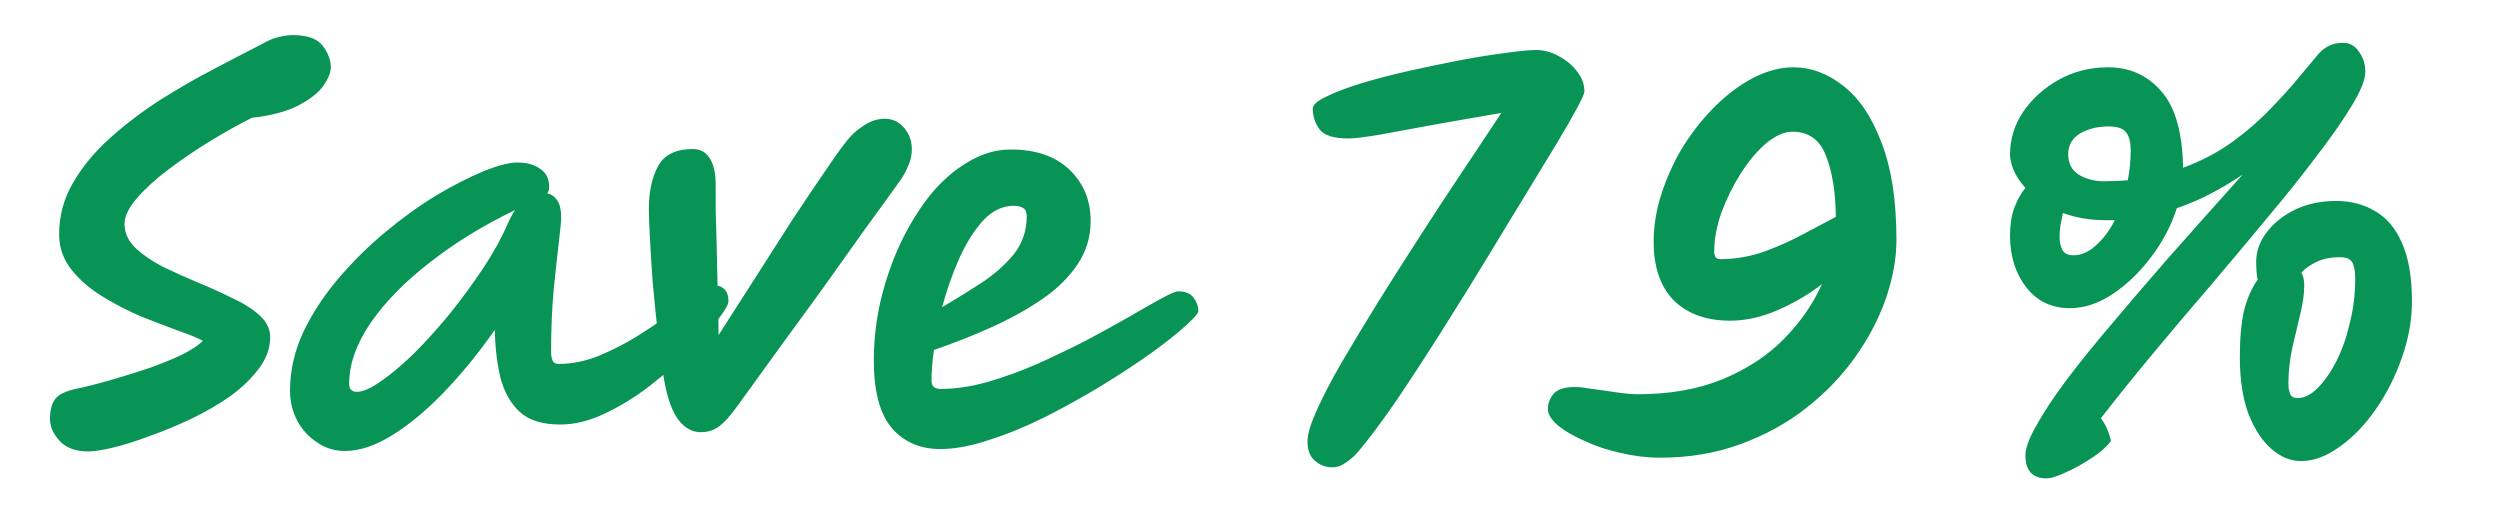 <svg width="104" height="21" viewBox="0 0 104 21" fill="none" xmlns="http://www.w3.org/2000/svg">
<path d="M3.68 18.78C3.147 18.78 2.747 18.633 2.48 18.34C2.213 18.047 2.08 17.747 2.08 17.44C2.08 17.08 2.147 16.807 2.28 16.62C2.413 16.433 2.673 16.293 3.06 16.2C3.567 16.093 4.093 15.96 4.64 15.8C5.2 15.64 5.733 15.473 6.24 15.3C6.76 15.113 7.213 14.927 7.6 14.74C7.987 14.54 8.267 14.353 8.44 14.18C8.227 14.06 7.887 13.92 7.42 13.76C6.953 13.587 6.433 13.387 5.86 13.16C5.3 12.92 4.76 12.64 4.24 12.32C3.72 12 3.293 11.627 2.96 11.2C2.627 10.773 2.46 10.287 2.46 9.74C2.46 8.98 2.653 8.267 3.04 7.6C3.427 6.933 3.94 6.313 4.58 5.74C5.22 5.167 5.913 4.64 6.66 4.16C7.42 3.68 8.173 3.247 8.92 2.86C9.68 2.46 10.36 2.107 10.96 1.8C11.187 1.667 11.4 1.58 11.6 1.54C11.813 1.487 12.007 1.46 12.18 1.46C12.78 1.46 13.193 1.607 13.42 1.9C13.647 2.193 13.76 2.493 13.76 2.8C13.76 3.013 13.66 3.267 13.46 3.56C13.26 3.84 12.94 4.1 12.5 4.34C12.073 4.58 11.507 4.753 10.8 4.86C10.68 4.873 10.573 4.887 10.48 4.9C9.947 5.167 9.373 5.487 8.76 5.86C8.147 6.233 7.567 6.627 7.02 7.04C6.487 7.44 6.047 7.84 5.7 8.24C5.353 8.64 5.18 9 5.18 9.32C5.18 9.68 5.327 10.007 5.62 10.3C5.913 10.58 6.287 10.84 6.74 11.08C7.207 11.307 7.693 11.527 8.2 11.74C8.72 11.953 9.207 12.173 9.66 12.4C10.127 12.613 10.507 12.853 10.8 13.12C11.093 13.387 11.24 13.687 11.24 14.02C11.24 14.473 11.087 14.907 10.78 15.32C10.473 15.733 10.073 16.12 9.58 16.48C9.087 16.827 8.547 17.14 7.96 17.42C7.373 17.7 6.793 17.94 6.22 18.14C5.66 18.353 5.153 18.513 4.7 18.62C4.247 18.727 3.907 18.78 3.68 18.78ZM14.345 18.76C13.918 18.76 13.532 18.64 13.185 18.4C12.838 18.173 12.565 17.873 12.365 17.5C12.165 17.113 12.065 16.7 12.065 16.26C12.065 15.433 12.245 14.627 12.605 13.84C12.978 13.053 13.465 12.307 14.065 11.6C14.665 10.893 15.318 10.247 16.025 9.66C16.745 9.06 17.458 8.547 18.165 8.12C18.885 7.693 19.538 7.36 20.125 7.12C20.725 6.88 21.192 6.76 21.525 6.76C21.912 6.76 22.225 6.847 22.465 7.02C22.718 7.18 22.845 7.433 22.845 7.78C22.845 7.887 22.818 7.973 22.765 8.04C22.938 8.08 23.078 8.18 23.185 8.34C23.292 8.5 23.345 8.74 23.345 9.06C23.345 9.193 23.312 9.54 23.245 10.1C23.178 10.66 23.105 11.34 23.025 12.14C22.958 12.94 22.925 13.773 22.925 14.64C22.925 14.773 22.945 14.893 22.985 15C23.025 15.093 23.112 15.14 23.245 15.14C23.778 15.14 24.318 15.033 24.865 14.82C25.425 14.593 25.965 14.32 26.485 14C27.018 13.667 27.498 13.34 27.925 13.02C28.365 12.687 28.732 12.413 29.025 12.2C29.332 11.973 29.532 11.86 29.625 11.86C30.078 11.86 30.305 12.087 30.305 12.54C30.305 12.66 30.158 12.913 29.865 13.3C29.585 13.673 29.198 14.107 28.705 14.6C28.212 15.08 27.658 15.56 27.045 16.04C26.445 16.507 25.818 16.893 25.165 17.2C24.525 17.507 23.905 17.66 23.305 17.66C22.572 17.66 22.012 17.487 21.625 17.14C21.252 16.793 20.985 16.327 20.825 15.74C20.678 15.14 20.598 14.467 20.585 13.72C19.905 14.693 19.198 15.56 18.465 16.32C17.745 17.067 17.032 17.66 16.325 18.1C15.618 18.54 14.958 18.76 14.345 18.76ZM21.425 8.74C20.118 9.367 18.945 10.087 17.905 10.9C16.865 11.7 16.038 12.54 15.425 13.42C14.825 14.3 14.525 15.147 14.525 15.96C14.525 16.187 14.632 16.3 14.845 16.3C15.098 16.3 15.432 16.153 15.845 15.86C16.272 15.567 16.732 15.18 17.225 14.7C17.718 14.207 18.212 13.66 18.705 13.06C19.198 12.447 19.658 11.82 20.085 11.18C20.512 10.54 20.852 9.927 21.105 9.34C21.198 9.127 21.305 8.927 21.425 8.74ZM29.152 17.98C28.806 17.98 28.499 17.813 28.232 17.48C27.979 17.147 27.786 16.633 27.652 15.94C27.546 15.353 27.452 14.687 27.372 13.94C27.292 13.193 27.219 12.46 27.152 11.74C27.099 11.007 27.059 10.367 27.032 9.82C27.006 9.273 26.992 8.9 26.992 8.7C26.992 7.98 27.119 7.387 27.372 6.92C27.626 6.44 28.112 6.2 28.832 6.2C29.139 6.2 29.372 6.333 29.532 6.6C29.692 6.853 29.772 7.207 29.772 7.66C29.772 7.94 29.772 8.293 29.772 8.72C29.786 9.133 29.799 9.6 29.812 10.12C29.826 10.693 29.839 11.313 29.852 11.98C29.879 12.633 29.892 13.287 29.892 13.94C30.359 13.207 30.859 12.427 31.392 11.6C31.926 10.76 32.446 9.947 32.952 9.16C33.472 8.373 33.939 7.68 34.352 7.08C34.766 6.467 35.079 6.033 35.292 5.78C35.479 5.553 35.706 5.36 35.972 5.2C36.239 5.027 36.519 4.94 36.812 4.94C37.132 4.94 37.399 5.067 37.612 5.32C37.826 5.573 37.932 5.867 37.932 6.2C37.932 6.453 37.879 6.693 37.772 6.92C37.679 7.147 37.559 7.36 37.412 7.56C37.012 8.12 36.539 8.773 35.992 9.52C35.459 10.267 34.899 11.053 34.312 11.88C33.726 12.693 33.152 13.48 32.592 14.24C32.046 15 31.559 15.673 31.132 16.26C30.786 16.753 30.506 17.127 30.292 17.38C30.079 17.62 29.886 17.78 29.712 17.86C29.552 17.94 29.366 17.98 29.152 17.98ZM39.111 18.68C38.284 18.68 37.617 18.393 37.111 17.82C36.604 17.233 36.351 16.293 36.351 15C36.351 14.173 36.444 13.347 36.631 12.52C36.831 11.68 37.104 10.887 37.451 10.14C37.811 9.38 38.224 8.707 38.691 8.12C39.171 7.533 39.697 7.073 40.271 6.74C40.844 6.393 41.437 6.22 42.051 6.22C43.091 6.22 43.904 6.5 44.491 7.06C45.077 7.62 45.371 8.333 45.371 9.2C45.371 9.867 45.184 10.473 44.811 11.02C44.451 11.553 43.957 12.033 43.331 12.46C42.704 12.887 42.004 13.273 41.231 13.62C40.457 13.967 39.664 14.28 38.851 14.56C38.784 15.04 38.751 15.467 38.751 15.84C38.751 16.067 38.877 16.18 39.131 16.18C39.731 16.18 40.371 16.087 41.051 15.9C41.744 15.7 42.444 15.447 43.151 15.14C43.857 14.82 44.537 14.493 45.191 14.16C45.844 13.813 46.437 13.487 46.971 13.18C47.517 12.86 47.964 12.607 48.311 12.42C48.671 12.22 48.904 12.12 49.011 12.12C49.304 12.12 49.517 12.207 49.651 12.38C49.784 12.553 49.851 12.74 49.851 12.94C49.851 13.033 49.671 13.24 49.311 13.56C48.964 13.88 48.484 14.26 47.871 14.7C47.271 15.127 46.591 15.573 45.831 16.04C45.084 16.493 44.304 16.927 43.491 17.34C42.691 17.74 41.911 18.06 41.151 18.3C40.404 18.553 39.724 18.68 39.111 18.68ZM39.191 12.78C39.737 12.46 40.277 12.127 40.811 11.78C41.357 11.42 41.811 11.02 42.171 10.58C42.531 10.127 42.711 9.6 42.711 9C42.711 8.827 42.664 8.713 42.571 8.66C42.477 8.593 42.344 8.56 42.171 8.56C41.704 8.56 41.277 8.767 40.891 9.18C40.517 9.593 40.184 10.127 39.891 10.78C39.611 11.42 39.377 12.087 39.191 12.78ZM55.412 19.44C55.145 19.44 54.905 19.347 54.692 19.16C54.492 18.987 54.392 18.72 54.392 18.36C54.392 18.067 54.518 17.64 54.772 17.08C55.025 16.507 55.372 15.84 55.812 15.08C56.265 14.307 56.772 13.467 57.332 12.56C57.905 11.64 58.512 10.687 59.152 9.7C59.685 8.873 60.232 8.04 60.792 7.2C61.365 6.347 61.918 5.513 62.452 4.7C61.505 4.86 60.585 5.02 59.692 5.18C58.812 5.34 58.052 5.48 57.412 5.6C56.772 5.707 56.332 5.76 56.092 5.76C55.478 5.76 55.078 5.633 54.892 5.38C54.705 5.127 54.612 4.84 54.612 4.52C54.612 4.36 54.798 4.193 55.172 4.02C55.545 3.833 56.038 3.647 56.652 3.46C57.265 3.273 57.932 3.1 58.652 2.94C59.372 2.78 60.078 2.633 60.772 2.5C61.478 2.367 62.105 2.267 62.652 2.2C63.212 2.12 63.625 2.08 63.892 2.08C64.225 2.08 64.545 2.167 64.852 2.34C65.158 2.5 65.412 2.713 65.612 2.98C65.812 3.233 65.912 3.507 65.912 3.8C65.912 3.893 65.805 4.133 65.592 4.52C65.392 4.893 65.112 5.38 64.752 5.98C64.392 6.58 63.978 7.26 63.512 8.02C63.045 8.78 62.558 9.58 62.052 10.42C61.398 11.5 60.725 12.587 60.032 13.68C59.352 14.76 58.705 15.753 58.092 16.66C57.478 17.553 56.945 18.267 56.492 18.8C56.345 18.973 56.178 19.12 55.992 19.24C55.818 19.373 55.625 19.44 55.412 19.44ZM69.052 19.04C68.518 19.04 67.972 18.973 67.412 18.84C66.865 18.72 66.365 18.553 65.912 18.34C65.458 18.14 65.092 17.927 64.812 17.7C64.532 17.46 64.392 17.233 64.392 17.02C64.392 16.78 64.472 16.567 64.632 16.38C64.792 16.193 65.092 16.1 65.532 16.1C65.692 16.1 65.925 16.127 66.232 16.18C66.552 16.22 66.885 16.267 67.232 16.32C67.592 16.373 67.892 16.4 68.132 16.4C69.465 16.4 70.638 16.193 71.652 15.78C72.678 15.353 73.532 14.793 74.212 14.1C74.905 13.393 75.432 12.633 75.792 11.82C75.245 12.247 74.632 12.607 73.952 12.9C73.285 13.193 72.625 13.34 71.972 13.34C70.985 13.34 70.205 13.06 69.632 12.5C69.072 11.927 68.792 11.113 68.792 10.06C68.792 9.38 68.905 8.7 69.132 8.02C69.358 7.327 69.665 6.667 70.052 6.04C70.452 5.413 70.898 4.86 71.392 4.38C71.898 3.887 72.425 3.5 72.972 3.22C73.532 2.94 74.078 2.8 74.612 2.8C75.345 2.8 76.038 3.06 76.692 3.58C77.345 4.087 77.872 4.873 78.272 5.94C78.685 6.993 78.892 8.34 78.892 9.98C78.892 10.753 78.745 11.567 78.452 12.42C78.158 13.26 77.732 14.073 77.172 14.86C76.612 15.647 75.932 16.353 75.132 16.98C74.332 17.607 73.418 18.107 72.392 18.48C71.378 18.853 70.265 19.04 69.052 19.04ZM76.372 9.02C76.358 7.967 76.218 7.113 75.952 6.46C75.698 5.807 75.238 5.48 74.572 5.48C74.225 5.48 73.858 5.64 73.472 5.96C73.098 6.28 72.745 6.7 72.412 7.22C72.092 7.727 71.825 8.267 71.612 8.84C71.412 9.413 71.312 9.953 71.312 10.46C71.312 10.673 71.392 10.78 71.552 10.78C72.192 10.78 72.812 10.673 73.412 10.46C74.025 10.233 74.585 9.98 75.092 9.7C75.612 9.42 76.038 9.193 76.372 9.02ZM83.617 9.8C83.617 9.36 83.677 8.973 83.797 8.64C83.93 8.293 84.084 8.02 84.257 7.82C84.044 7.58 83.884 7.34 83.777 7.1C83.671 6.847 83.617 6.62 83.617 6.42C83.617 5.793 83.797 5.207 84.157 4.66C84.531 4.113 85.024 3.667 85.637 3.32C86.264 2.973 86.951 2.8 87.697 2.8C88.591 2.8 89.324 3.127 89.897 3.78C90.484 4.433 90.79 5.5 90.817 6.98C91.604 6.687 92.297 6.32 92.897 5.88C93.497 5.44 94.017 4.987 94.457 4.52C94.91 4.053 95.297 3.627 95.617 3.24C95.884 2.92 96.15 2.6 96.417 2.28C96.697 1.947 97.044 1.78 97.457 1.78C97.751 1.78 97.977 1.907 98.137 2.16C98.311 2.4 98.397 2.673 98.397 2.98C98.397 3.3 98.217 3.76 97.857 4.36C97.497 4.96 97.01 5.66 96.397 6.46C95.797 7.26 95.111 8.12 94.337 9.04C93.577 9.96 92.784 10.907 91.957 11.88C91.13 12.84 90.324 13.793 89.537 14.74C88.751 15.687 88.037 16.573 87.397 17.4C87.584 17.64 87.724 17.953 87.817 18.34C87.657 18.567 87.397 18.8 87.037 19.04C86.677 19.28 86.317 19.48 85.957 19.64C85.597 19.813 85.324 19.9 85.137 19.9C84.55 19.9 84.257 19.58 84.257 18.94C84.257 18.673 84.384 18.307 84.637 17.84C84.891 17.373 85.191 16.893 85.537 16.4C86.004 15.733 86.644 14.913 87.457 13.94C88.27 12.967 89.177 11.907 90.177 10.76C91.191 9.613 92.231 8.447 93.297 7.26C92.884 7.54 92.451 7.8 91.997 8.04C91.544 8.28 91.064 8.487 90.557 8.66C90.331 9.367 89.977 10.04 89.497 10.68C89.017 11.32 88.477 11.84 87.877 12.24C87.29 12.627 86.697 12.82 86.097 12.82C85.35 12.82 84.751 12.533 84.297 11.96C83.844 11.373 83.617 10.653 83.617 9.8ZM95.717 19.18C95.29 19.18 94.884 19.013 94.497 18.68C94.111 18.347 93.79 17.86 93.537 17.22C93.297 16.567 93.177 15.78 93.177 14.86C93.177 14.06 93.237 13.407 93.357 12.9C93.49 12.393 93.677 11.973 93.917 11.64C93.877 11.427 93.857 11.173 93.857 10.88C93.857 10.453 94.004 10.047 94.297 9.66C94.591 9.273 94.984 8.96 95.477 8.72C95.984 8.48 96.55 8.36 97.177 8.36C97.79 8.36 98.331 8.5 98.797 8.78C99.277 9.047 99.65 9.487 99.917 10.1C100.197 10.713 100.337 11.527 100.337 12.54C100.337 13.313 100.197 14.093 99.917 14.88C99.65 15.653 99.29 16.367 98.837 17.02C98.384 17.673 97.884 18.193 97.337 18.58C96.79 18.98 96.251 19.18 95.717 19.18ZM95.737 11.34C95.817 11.473 95.857 11.653 95.857 11.88C95.857 12.2 95.804 12.587 95.697 13.04C95.591 13.493 95.477 13.973 95.357 14.48C95.251 14.987 95.197 15.48 95.197 15.96C95.197 16.133 95.224 16.28 95.277 16.4C95.331 16.507 95.43 16.56 95.577 16.56C95.857 16.56 96.137 16.42 96.417 16.14C96.697 15.86 96.957 15.487 97.197 15.02C97.437 14.54 97.624 14.007 97.757 13.42C97.904 12.833 97.977 12.227 97.977 11.6C97.977 11.293 97.937 11.067 97.857 10.92C97.777 10.773 97.604 10.7 97.337 10.7C96.951 10.7 96.624 10.767 96.357 10.9C96.104 11.02 95.897 11.167 95.737 11.34ZM88.517 7.5C88.597 7.087 88.637 6.667 88.637 6.24C88.637 5.92 88.577 5.68 88.457 5.52C88.337 5.347 88.091 5.26 87.717 5.26C87.251 5.26 86.85 5.36 86.517 5.56C86.197 5.76 86.037 6.047 86.037 6.42C86.037 6.807 86.191 7.093 86.497 7.28C86.804 7.453 87.144 7.54 87.517 7.54C87.864 7.54 88.197 7.527 88.517 7.5ZM87.977 9.16C87.857 9.16 87.737 9.16 87.617 9.16C87.27 9.16 86.944 9.133 86.637 9.08C86.344 9.027 86.07 8.953 85.817 8.86C85.79 9.02 85.757 9.187 85.717 9.36C85.691 9.52 85.677 9.687 85.677 9.86C85.677 10.06 85.717 10.24 85.797 10.4C85.877 10.547 86.031 10.62 86.257 10.62C86.577 10.62 86.884 10.487 87.177 10.22C87.484 9.953 87.751 9.6 87.977 9.16Z" fill="#079455"/>
</svg>
